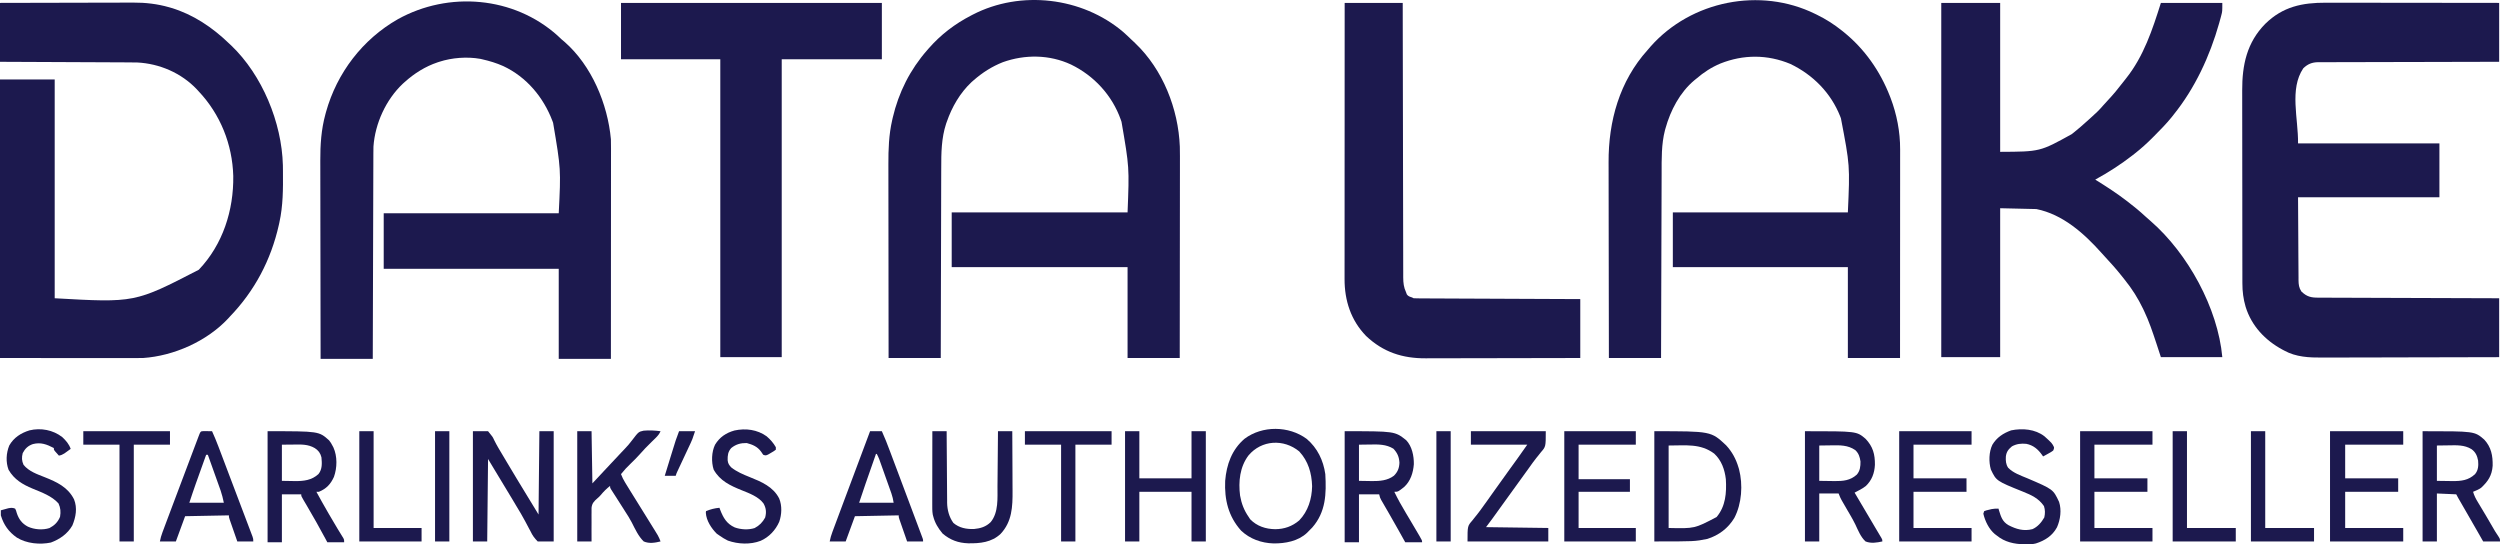 <svg width="2971" height="647" viewBox="0 0 2971 647" fill="none" xmlns="http://www.w3.org/2000/svg">
<path d="M662.562 42.262C664.042 43.657 665.522 45.053 667 46.45C668.35 47.6 669.704 48.746 671.062 49.887C703.201 78.105 722.139 123.575 726 165.45C726.136 169.074 726.131 172.694 726.12 176.32C726.121 177.929 726.121 177.929 726.123 179.571C726.124 183.153 726.119 186.735 726.113 190.317C726.113 192.889 726.113 195.462 726.114 198.034C726.114 203.567 726.111 209.099 726.106 214.632C726.097 222.63 726.095 230.629 726.094 238.628C726.091 251.607 726.085 264.586 726.075 277.564C726.066 290.169 726.059 302.773 726.055 315.378C726.054 316.544 726.054 316.544 726.054 317.734C726.053 321.635 726.051 325.535 726.05 329.436C726.04 361.774 726.021 394.112 726 426.45C705.54 426.45 685.08 426.45 664 426.45C664 391.14 664 355.83 664 319.45C595.36 319.45 526.72 319.45 456 319.45C456 297.67 456 275.89 456 253.45C524.64 253.45 593.28 253.45 664 253.45C666.624 201.128 666.624 201.128 657.312 145.95C657.058 145.256 656.804 144.562 656.542 143.847C645.873 115.603 625.695 91.44 598.074 78.534C589.935 74.903 581.688 72.418 573 70.45C572.232 70.275 571.464 70.099 570.673 69.919C554.975 67.162 537.141 68.527 522 73.45C521.353 73.659 520.706 73.868 520.04 74.083C505.42 78.999 492.436 87.166 481 97.45C480.233 98.134 479.466 98.819 478.676 99.524C458.675 118.408 445.674 146.848 443.811 174.224C443.735 177.009 443.716 179.788 443.721 182.573C443.716 183.625 443.71 184.677 443.704 185.76C443.687 189.247 443.684 192.733 443.681 196.22C443.672 198.734 443.662 201.248 443.651 203.762C443.629 209.156 443.613 214.55 443.603 219.943C443.589 227.741 443.563 235.54 443.535 243.338C443.49 255.993 443.453 268.648 443.422 281.303C443.392 293.589 443.357 305.875 443.317 318.161C443.314 319.299 443.314 319.299 443.31 320.46C443.297 324.265 443.285 328.071 443.272 331.877C443.169 363.401 443.081 394.925 443 426.45C422.54 426.45 402.08 426.45 381 426.45C380.934 393.939 380.878 361.429 380.847 328.919C380.843 325.071 380.839 321.222 380.835 317.374C380.834 316.608 380.834 315.842 380.833 315.052C380.82 302.689 380.796 290.327 380.768 277.964C380.74 265.255 380.724 252.545 380.718 239.836C380.714 232.01 380.701 224.183 380.676 216.357C380.658 210.33 380.657 204.303 380.661 198.276C380.66 195.823 380.654 193.369 380.642 190.916C380.558 172.23 381.741 153.993 386.687 135.887C386.942 134.939 387.197 133.992 387.46 133.015C400.41 86.614 430.91 46.71 472.812 22.825C533.217 -10.709 610.539 -4.368 662.562 42.262Z" fill="#1C194E"/>
<path d="M2157 16.45C2158.04 16.95 2158.04 16.95 2159.09 17.461C2169.91 22.739 2179.6 28.942 2189 36.45C2189.59 36.923 2190.19 37.396 2190.8 37.883C2215.9 58.102 2234.32 84.467 2246 114.45C2246.39 115.461 2246.39 115.461 2246.8 116.492C2254.14 135.809 2258.18 156.704 2258.12 177.365C2258.12 178.963 2258.12 178.963 2258.12 180.593C2258.12 184.144 2258.12 187.696 2258.11 191.247C2258.11 193.8 2258.11 196.353 2258.11 198.906C2258.11 204.393 2258.11 209.88 2258.11 215.367C2258.1 223.3 2258.1 231.233 2258.09 239.167C2258.09 252.04 2258.08 264.913 2258.08 277.785C2258.07 290.286 2258.06 302.787 2258.05 315.287C2258.05 316.444 2258.05 316.444 2258.05 317.625C2258.05 321.494 2258.05 325.363 2258.05 329.233C2258.04 361.305 2258.02 393.377 2258 425.45C2237.54 425.45 2217.08 425.45 2196 425.45C2196 389.81 2196 354.17 2196 317.45C2127.36 317.45 2058.72 317.45 1988 317.45C1988 296 1988 274.55 1988 252.45C2056.64 252.45 2125.28 252.45 2196 252.45C2198.49 196.697 2198.49 196.697 2187.75 140.575C2187.45 139.799 2187.16 139.024 2186.85 138.225C2175.79 110.332 2154.54 88.857 2127.67 75.981C2100.42 64.606 2071.82 64.623 2044.52 75.497C2033.94 79.939 2024.69 85.944 2016 93.45C2015.27 94.04 2014.53 94.63 2013.77 95.239C1996.4 109.667 1985.19 131.179 1979.25 152.637C1979.05 153.33 1978.85 154.022 1978.65 154.736C1974.33 171.369 1974.7 188.961 1974.68 206.005C1974.67 208.412 1974.66 210.819 1974.65 213.225C1974.63 219.031 1974.61 224.836 1974.6 230.641C1974.59 237.408 1974.56 244.175 1974.54 250.942C1974.49 263.005 1974.45 275.068 1974.42 287.131C1974.39 298.836 1974.36 310.541 1974.32 322.245C1974.31 323.331 1974.31 323.331 1974.31 324.439C1974.3 328.071 1974.29 331.703 1974.27 335.335C1974.17 365.373 1974.08 395.411 1974 425.45C1953.54 425.45 1933.08 425.45 1912 425.45C1911.93 393.356 1911.88 361.262 1911.85 329.168C1911.84 325.367 1911.84 321.566 1911.84 317.765C1911.83 317.009 1911.83 316.252 1911.83 315.473C1911.82 303.27 1911.8 291.067 1911.77 278.864C1911.74 266.315 1911.72 253.766 1911.72 241.217C1911.71 233.492 1911.7 225.767 1911.68 218.042C1911.66 212.089 1911.66 206.137 1911.66 200.184C1911.66 197.763 1911.65 195.343 1911.64 192.922C1911.42 143.911 1924.64 96.416 1958 59.45C1959.23 58.013 1960.46 56.576 1961.69 55.137C2009.85 0.874 2091.87 -15.544 2157 16.45Z" fill="#1C194E"/>
<path d="M1334.68 37.868C1338.02 40.8 1341.24 43.839 1344.43 46.935C1345.96 48.412 1347.51 49.865 1349.06 51.317C1381.92 82.552 1400.37 129.419 1402.11 174.294C1402.28 181.836 1402.25 189.379 1402.23 196.923C1402.23 199.428 1402.23 201.933 1402.23 204.439C1402.23 209.792 1402.22 215.145 1402.21 220.498C1402.2 228.238 1402.19 235.977 1402.19 243.717C1402.18 256.279 1402.17 268.841 1402.15 281.403C1402.13 293.593 1402.12 305.783 1402.11 317.973C1402.11 318.727 1402.11 319.48 1402.11 320.257C1402.11 324.039 1402.1 327.82 1402.1 331.602C1402.08 362.885 1402.04 394.167 1402 425.45C1381.54 425.45 1361.08 425.45 1340 425.45C1340 389.81 1340 354.17 1340 317.45C1271.03 317.45 1202.06 317.45 1131 317.45C1131 296 1131 274.55 1131 252.45C1199.97 252.45 1268.94 252.45 1340 252.45C1342.11 198.839 1342.11 198.839 1332.81 144.762C1332.51 143.888 1332.21 143.013 1331.9 142.112C1321.64 113.284 1300.26 90.033 1272.81 76.7C1247.23 64.811 1218.18 64.494 1191.82 73.887C1178.82 79.033 1167.49 86.261 1157 95.45C1156.18 96.166 1155.36 96.883 1154.52 97.621C1140.85 110.493 1131.29 127.098 1125.19 144.7C1124.91 145.484 1124.63 146.267 1124.34 147.075C1118.75 164.192 1118.55 181.834 1118.57 199.648C1118.56 202.123 1118.55 204.599 1118.54 207.075C1118.51 212.364 1118.5 217.653 1118.5 222.943C1118.49 230.59 1118.47 238.237 1118.44 245.884C1118.4 258.297 1118.37 270.709 1118.35 283.122C1118.33 295.166 1118.3 307.21 1118.26 319.255C1118.26 319.999 1118.26 320.744 1118.26 321.511C1118.24 325.248 1118.23 328.985 1118.22 332.722C1118.13 363.631 1118.06 394.54 1118 425.45C1097.54 425.45 1077.08 425.45 1056 425.45C1055.96 393.67 1055.92 361.89 1055.9 330.11C1055.9 326.349 1055.89 322.588 1055.89 318.827C1055.89 318.079 1055.89 317.33 1055.89 316.559C1055.88 304.473 1055.86 292.387 1055.85 280.301C1055.83 267.878 1055.82 255.456 1055.81 243.034C1055.81 235.382 1055.8 227.731 1055.78 220.08C1055.77 214.191 1055.77 208.301 1055.77 202.412C1055.77 200.012 1055.77 197.613 1055.76 195.213C1055.71 177.549 1056.29 160.179 1060.25 142.887C1060.47 141.926 1060.68 140.965 1060.9 139.974C1067.91 109.848 1081.58 82.709 1102 59.45C1102.49 58.888 1102.98 58.326 1103.48 57.747C1117.92 41.243 1134.58 28.499 1154 18.45C1154.67 18.098 1155.35 17.746 1156.04 17.383C1212.86 -11.988 1285.85 -3.47 1334.68 37.868Z" fill="#1C194E"/>
<path d="M0 3.45C22.376 3.382 44.752 3.326 67.128 3.294C77.519 3.279 87.91 3.258 98.301 3.223C107.366 3.193 116.43 3.174 125.495 3.167C130.287 3.163 135.08 3.154 139.873 3.132C144.399 3.112 148.924 3.106 153.45 3.11C155.097 3.109 156.744 3.104 158.391 3.092C172.857 2.995 187.046 4.64 201 8.637C201.729 8.844 202.459 9.052 203.21 9.265C229.514 17.112 252.411 32.547 272 51.45C273.35 52.705 273.35 52.705 274.727 53.985C311.617 89.227 334.86 145.544 336.177 196.265C336.203 197.991 336.223 199.716 336.238 201.442C336.248 202.377 336.258 203.313 336.268 204.277C336.437 224.645 336.42 244.464 332 264.45C331.679 265.924 331.679 265.924 331.351 267.429C321.98 309.07 302.613 345.758 273 376.45C272.363 377.15 271.726 377.849 271.07 378.571C245.81 405.571 206.632 422.966 170 425.45C164.419 425.589 158.841 425.576 153.259 425.563C151.556 425.563 149.853 425.563 148.149 425.563C143.613 425.564 139.076 425.558 134.539 425.551C130.272 425.545 126.006 425.545 121.74 425.544C109.285 425.539 96.83 425.525 84.375 425.512C56.531 425.491 28.688 425.471 0 425.45C0 316.22 0 206.99 0 94.45C21.45 94.45 42.9 94.45 65 94.45C65 180.25 65 266.05 65 354.45C160.236 359.825 160.236 359.825 236.25 320.575C264.812 290.609 277.772 249.932 277.211 209.118C276.162 171.519 261.808 135.77 236 108.45C235.314 107.699 234.628 106.949 233.922 106.176C215.522 86.754 189.631 75.578 163.057 74.253C158.732 74.143 154.407 74.136 150.081 74.131C148.433 74.121 146.786 74.111 145.138 74.1C140.712 74.073 136.285 74.058 131.858 74.045C127.215 74.029 122.572 74.002 117.929 73.977C109.157 73.93 100.385 73.893 91.613 73.86C81.618 73.822 71.622 73.772 61.627 73.722C41.085 73.619 20.542 73.531 0 73.45C0 50.35 0 27.25 0 3.45Z" fill="#1C194E"/>
<path d="M2307 3.45C2330.1 3.45 2353.2 3.45 2377 3.45C2377 61.86 2377 120.27 2377 180.45C2424.41 180.236 2424.41 180.236 2462 159.45C2462.94 158.705 2463.87 157.96 2464.84 157.192C2470.2 152.88 2475.38 148.405 2480.46 143.77C2482.23 142.148 2484.02 140.54 2485.82 138.942C2490.54 134.734 2495.01 130.529 2499.07 125.688C2501.05 123.387 2503.12 121.178 2505.2 118.97C2511.45 112.333 2517.15 105.406 2522.68 98.164C2523.97 96.495 2525.27 94.847 2526.59 93.204C2547.6 66.869 2557.97 35.213 2568 3.45C2592.09 3.45 2616.18 3.45 2641 3.45C2641 13.596 2641 13.596 2639.82 18.067C2639.56 19.072 2639.29 20.078 2639.02 21.113C2638.58 22.703 2638.58 22.703 2638.12 24.325C2637.82 25.45 2637.51 26.576 2637.19 27.735C2626.14 66.729 2608.54 104.821 2583 136.45C2582.27 137.389 2581.53 138.329 2580.77 139.297C2574.35 147.24 2567.2 154.464 2560 161.7C2559.24 162.47 2559.24 162.47 2558.46 163.257C2551.65 170.123 2544.63 176.482 2537 182.45C2536.19 183.085 2535.39 183.721 2534.55 184.375C2520.41 195.398 2505.69 204.816 2490 213.45C2490.59 213.816 2491.18 214.183 2491.78 214.56C2503.86 222.108 2515.71 229.772 2527 238.45C2527.6 238.904 2528.19 239.359 2528.81 239.828C2536.02 245.325 2542.91 251.02 2549.56 257.192C2551.65 259.123 2553.77 260.983 2555.94 262.825C2600.04 301.213 2635.7 366.182 2641 424.45C2616.91 424.45 2592.82 424.45 2568 424.45C2566.18 418.902 2564.37 413.353 2562.5 407.637C2558.2 394.67 2553.92 381.787 2548 369.45C2547.6 368.61 2547.2 367.77 2546.79 366.905C2540.72 354.353 2533.76 343.272 2525 332.45C2523.92 331.089 2522.85 329.727 2521.77 328.364C2515.32 320.242 2508.54 312.514 2501.42 304.975C2500.04 303.491 2498.68 301.986 2497.33 300.469C2476.5 277.177 2451.3 254.709 2420 248.45C2405.81 248.12 2391.62 247.79 2377 247.45C2377 305.86 2377 364.27 2377 424.45C2353.9 424.45 2330.8 424.45 2307 424.45C2307 285.52 2307 146.59 2307 3.45Z" fill="#1C194E"/>
<path d="M2764.18 3.222C2766.43 3.223 2768.67 3.223 2770.92 3.222C2777 3.221 2783.08 3.233 2789.16 3.247C2795.52 3.259 2801.88 3.26 2808.24 3.263C2818.91 3.268 2829.57 3.281 2840.24 3.299C2851.23 3.317 2862.21 3.331 2873.19 3.34C2873.87 3.34 2874.55 3.341 2875.25 3.341C2878.65 3.344 2882.05 3.346 2885.45 3.349C2913.64 3.37 2941.82 3.406 2970 3.45C2970 26.549 2970 49.65 2970 73.45C2959.98 73.463 2959.98 73.463 2949.75 73.478C2927.69 73.512 2905.64 73.567 2883.58 73.633C2880.92 73.641 2878.25 73.649 2875.59 73.657C2874.6 73.66 2874.6 73.66 2873.59 73.663C2863.54 73.692 2853.5 73.709 2843.45 73.721C2831.79 73.734 2820.14 73.76 2808.48 73.804C2802.31 73.827 2796.13 73.842 2789.96 73.841C2784.15 73.841 2778.34 73.859 2772.53 73.891C2770.39 73.899 2768.26 73.901 2766.13 73.895C2763.22 73.889 2760.3 73.907 2757.39 73.93C2756.13 73.919 2756.13 73.919 2754.84 73.907C2747.61 74.012 2742.38 76.123 2737.19 81.2C2720.54 105.939 2731.38 140.631 2731 170.45C2786.44 170.45 2841.88 170.45 2899 170.45C2899 191.57 2899 212.69 2899 234.45C2843.56 234.45 2788.12 234.45 2731 234.45C2731.1 251.816 2731.21 269.182 2731.31 287.075C2731.34 292.554 2731.36 298.033 2731.39 303.679C2731.42 308.599 2731.42 308.599 2731.46 313.519C2731.48 315.707 2731.49 317.895 2731.5 320.083C2731.51 323.402 2731.54 326.72 2731.57 330.038C2731.57 331.009 2731.56 331.981 2731.56 332.982C2731.64 338.217 2732.04 341.94 2735 346.45C2741.5 352.668 2746.47 353.747 2755.11 353.728C2756.02 353.734 2756.94 353.74 2757.89 353.746C2760.97 353.763 2764.05 353.765 2767.13 353.768C2769.34 353.778 2771.55 353.788 2773.75 353.799C2779.75 353.826 2785.74 353.841 2791.74 353.854C2798 353.87 2804.27 353.897 2810.53 353.922C2821.05 353.964 2831.56 353.998 2842.08 354.028C2852.91 354.058 2863.74 354.092 2874.57 354.132C2875.24 354.135 2875.91 354.137 2876.6 354.14C2879.95 354.152 2883.3 354.164 2886.65 354.177C2914.43 354.28 2942.22 354.368 2970 354.45C2970 377.55 2970 400.65 2970 424.45C2940.99 424.538 2911.98 424.612 2882.97 424.654C2879.53 424.659 2876.1 424.664 2872.67 424.669C2871.98 424.67 2871.3 424.671 2870.6 424.672C2859.56 424.69 2848.53 424.721 2837.5 424.758C2826.16 424.796 2814.82 424.817 2803.48 424.826C2797.12 424.831 2790.75 424.843 2784.39 424.872C2778.39 424.9 2772.39 424.908 2766.4 424.902C2764.2 424.903 2762.01 424.911 2759.82 424.926C2744.16 425.031 2728.54 424.366 2714.5 416.575C2713.84 416.226 2713.18 415.877 2712.5 415.518C2691.82 404.4 2675.76 387.318 2668.72 364.68C2665.97 355.309 2664.85 346.513 2664.86 336.769C2664.86 335.704 2664.85 334.64 2664.85 333.543C2664.84 329.981 2664.84 326.42 2664.84 322.858C2664.83 320.302 2664.83 317.745 2664.82 315.189C2664.81 308.246 2664.8 301.304 2664.8 294.361C2664.8 290.02 2664.79 285.678 2664.79 281.337C2664.78 269.298 2664.77 257.26 2664.76 245.222C2664.76 244.452 2664.76 243.682 2664.76 242.889C2664.76 242.118 2664.76 241.346 2664.76 240.551C2664.76 238.988 2664.76 237.425 2664.76 235.862C2664.76 235.086 2664.76 234.311 2664.76 233.512C2664.76 220.965 2664.74 208.419 2664.71 195.872C2664.69 182.967 2664.68 170.062 2664.68 157.157C2664.68 149.921 2664.67 142.685 2664.65 135.449C2664.64 128.635 2664.63 121.822 2664.64 115.008C2664.64 112.517 2664.64 110.026 2664.63 107.535C2664.52 77.239 2670.16 50.51 2692.03 28.321C2712.93 7.838 2736.05 3.123 2764.18 3.222Z" fill="#1C194E"/>
<path d="M738 3.45C840.3 3.45 942.6 3.45 1048 3.45C1048 25.56 1048 47.67 1048 70.45C1008.73 70.45 969.46 70.45 929 70.45C929 187.27 929 304.09 929 424.45C904.91 424.45 880.82 424.45 856 424.45C856 307.63 856 190.81 856 70.45C817.06 70.45 778.12 70.45 738 70.45C738 48.34 738 26.23 738 3.45Z" fill="#1C194E"/>
<path d="M1598 3.45C1620.77 3.45 1643.54 3.45 1667 3.45C1667.01 13.586 1667.03 23.723 1667.04 34.166C1667.09 66.596 1667.16 99.025 1667.23 131.454C1667.24 136.491 1667.25 141.528 1667.26 146.565C1667.26 147.568 1667.27 148.57 1667.27 149.604C1667.3 165.842 1667.33 182.081 1667.35 198.319C1667.37 214.98 1667.41 231.641 1667.45 248.302C1667.48 258.583 1667.49 268.865 1667.5 279.146C1667.5 286.196 1667.52 293.245 1667.55 300.295C1667.56 304.363 1667.57 308.43 1667.56 312.498C1667.56 316.224 1667.57 319.95 1667.59 323.676C1667.6 325.658 1667.59 327.641 1667.59 329.623C1667.64 336.307 1668.17 341.371 1671 347.45C1671.29 348.233 1671.58 349.017 1671.87 349.825C1673.49 352.156 1675.36 352.591 1678 353.45C1678.66 353.78 1679.32 354.11 1680 354.45C1682.59 354.557 1685.16 354.605 1687.76 354.608C1688.97 354.615 1688.97 354.615 1690.21 354.623C1692.94 354.638 1695.67 354.647 1698.4 354.655C1700.35 354.665 1702.3 354.675 1704.26 354.685C1709.57 354.712 1714.88 354.733 1720.18 354.753C1725.73 354.775 1731.27 354.802 1736.82 354.829C1747.32 354.879 1757.83 354.924 1768.33 354.967C1780.29 355.016 1792.24 355.071 1804.2 355.127C1828.8 355.241 1853.4 355.347 1878 355.45C1878 378.55 1878 401.65 1878 425.45C1852.05 425.518 1826.1 425.573 1800.16 425.605C1788.11 425.621 1776.06 425.642 1764.01 425.676C1753.5 425.706 1742.99 425.725 1732.49 425.732C1726.93 425.736 1721.37 425.745 1715.81 425.767C1710.57 425.787 1705.33 425.794 1700.08 425.789C1698.17 425.79 1696.25 425.796 1694.34 425.807C1666.78 425.966 1643.78 418.516 1623.44 399.262C1605.4 380.656 1597.82 357.114 1597.88 331.624C1597.88 330.208 1597.88 328.791 1597.88 327.374C1597.87 323.491 1597.88 319.607 1597.88 315.724C1597.89 311.532 1597.89 307.341 1597.89 303.149C1597.89 295.89 1597.89 288.631 1597.89 281.373C1597.9 270.878 1597.9 260.382 1597.91 249.887C1597.91 232.859 1597.92 215.831 1597.92 198.803C1597.93 182.263 1597.94 165.723 1597.95 149.183C1597.95 148.164 1597.95 147.144 1597.95 146.093C1597.95 140.978 1597.95 135.862 1597.95 130.746C1597.96 88.314 1597.98 45.882 1598 3.45Z" fill="#1C194E"/>
<path d="M562 512.45C567.94 512.45 573.88 512.45 580 512.45C585.49 519.121 585.49 519.121 587.211 522.872C590.365 529.354 594.107 535.466 597.823 541.635C599.493 544.417 601.144 547.209 602.796 550.002C610.416 562.888 618.207 575.668 626 588.45C630.62 596.04 635.24 603.63 640 611.45C640.33 578.78 640.66 546.11 641 512.45C646.61 512.45 652.22 512.45 658 512.45C658 555.68 658 598.91 658 643.45C651.73 643.45 645.46 643.45 639 643.45C634.967 639.34 632.864 636.411 630.5 631.45C629.825 630.18 629.142 628.914 628.451 627.653C626.998 624.981 625.581 622.294 624.188 619.59C620.957 613.391 617.314 607.436 613.704 601.452C612.098 598.782 610.512 596.1 608.925 593.417C602.032 581.766 594.994 570.202 587.94 558.647C585.277 554.258 582.641 549.852 580 545.45C579.67 577.79 579.34 610.13 579 643.45C573.39 643.45 567.78 643.45 562 643.45C562 600.22 562 556.99 562 512.45Z" fill="#1C194E"/>
<path d="M1966 512.45C2033.46 512.45 2033.46 512.45 2051.31 529.2C2058.4 536.851 2063.04 545.495 2066 555.45C2066.21 556.152 2066.43 556.855 2066.65 557.579C2071.49 576.07 2069.94 598.537 2061.12 615.45C2053.77 627.76 2042.7 636.107 2029 640.45C2014 643.45 2014 643.45 1966 643.45C1966 600.22 1966 556.99 1966 512.45ZM1983 529.45C1983 561.79 1983 594.13 1983 627.45C2013.86 628.18 2013.86 628.18 2040 614.45C2050.84 601.568 2051.94 585.549 2051 569.45C2049.64 557.942 2045.82 547.028 2037.11 539.012C2020.67 526.838 2003.56 529.45 1983 529.45Z" fill="#1C194E"/>
<path d="M1552.92 521.606C1565.62 532.397 1572.65 547.092 1575 563.45C1576.34 586.845 1575.66 608.416 1559.5 626.887C1558.02 628.427 1556.52 629.95 1555 631.45C1554.14 632.327 1554.14 632.327 1553.26 633.223C1542.69 643.187 1527.36 645.964 1513.31 645.799C1499 645.325 1485.45 640.55 1474.9 630.578C1459.73 613.598 1455.03 593.759 1456 571.45C1457.6 552.034 1463.9 534.397 1479 521.45C1500.19 505.552 1531.69 505.917 1552.92 521.606ZM1483.69 541.262C1473.39 554.923 1471.62 572.276 1473.69 588.887C1475.33 598.375 1478.46 606.579 1484 614.45C1484.56 615.316 1485.11 616.182 1485.69 617.075C1493.75 625.353 1504.1 628.71 1515.37 628.887C1526.27 628.811 1535.61 625.568 1544 618.45C1554.56 607.545 1559.03 592.782 1559.31 577.825C1558.86 562.3 1554.76 548.066 1544 536.45C1525.54 521.329 1499.24 522.759 1483.69 541.262Z" fill="#1C194E"/>
<path d="M2879 512.45C2940.67 512.45 2940.67 512.45 2952.16 522.305C2960.58 531.275 2962.52 541.554 2962.27 553.52C2961.47 565.068 2956.76 572.126 2948.5 579.762C2945.44 581.826 2942.43 583.104 2939 584.45C2940.33 588.929 2942.1 592.549 2944.56 596.512C2947.85 601.862 2951.07 607.247 2954.23 612.668C2954.61 613.309 2954.98 613.95 2955.37 614.61C2956.9 617.225 2958.42 619.841 2959.95 622.458C2961.03 624.322 2962.12 626.185 2963.21 628.047C2963.84 629.135 2964.47 630.223 2965.13 631.344C2966.43 633.496 2967.8 635.601 2969.24 637.662C2971 640.45 2971 640.45 2971 643.45C2964.4 643.45 2957.8 643.45 2951 643.45C2950.02 641.73 2949.04 640.01 2948.03 638.239C2946.66 635.851 2945.3 633.463 2943.94 631.075C2943.58 630.453 2943.23 629.831 2942.86 629.191C2936.81 618.593 2930.72 608.015 2924.61 597.452C2924.02 596.428 2923.43 595.404 2922.82 594.348C2922.3 593.448 2921.77 592.547 2921.24 591.619C2920.46 590.249 2919.71 588.86 2919 587.45C2911.41 587.12 2903.82 586.79 2896 586.45C2896 605.26 2896 624.07 2896 643.45C2890.39 643.45 2884.78 643.45 2879 643.45C2879 600.22 2879 556.99 2879 512.45ZM2896 529.45C2896 543.31 2896 557.17 2896 571.45C2902.87 571.543 2902.87 571.543 2909.88 571.637C2911.3 571.665 2912.72 571.692 2914.19 571.72C2924.82 571.789 2933.54 570.92 2941.44 563.34C2945.25 558.723 2945.5 553.204 2945 547.45C2943.88 541.618 2942.03 537.315 2937.13 533.767C2928.79 528.614 2919.35 529.08 2909.88 529.262C2903.01 529.355 2903.01 529.355 2896 529.45Z" fill="#1C194E"/>
<path d="M2145 512.45C2206.42 512.45 2206.42 512.45 2217 521.45C2225.81 530.645 2228.29 539.879 2228.15 552.422C2227.66 562.242 2224.5 570.879 2217.23 577.673C2214.7 579.689 2212.11 581.146 2209.25 582.661C2208.27 583.187 2207.28 583.713 2206.27 584.256C2205.52 584.65 2204.77 585.044 2204 585.45C2204.33 586.001 2204.65 586.552 2204.99 587.12C2205.45 587.902 2205.91 588.683 2206.39 589.489C2206.91 590.369 2207.43 591.249 2207.96 592.155C2209.13 594.124 2210.29 596.092 2211.45 598.061C2215.04 604.128 2218.62 610.195 2222.21 616.261C2224.34 619.868 2226.47 623.477 2228.6 627.085C2229.85 629.202 2231.11 631.315 2232.37 633.426C2233.01 634.507 2233.65 635.587 2234.31 636.7C2234.84 637.592 2235.38 638.484 2235.93 639.403C2237 641.45 2237 641.45 2237 643.45C2230.28 644.911 2223.57 646.056 2217 643.45C2211.17 638.074 2208.14 630.158 2204.8 623.109C2202.93 619.231 2200.82 615.514 2198.66 611.797C2198.1 610.852 2198.1 610.852 2197.54 609.887C2196.81 608.63 2196.07 607.373 2195.33 606.116C2193.61 603.161 2191.9 600.192 2190.2 597.219C2189.63 596.225 2189.06 595.231 2188.47 594.207C2187 591.45 2187 591.45 2185 586.45C2177.41 586.45 2169.82 586.45 2162 586.45C2162 605.26 2162 624.07 2162 643.45C2156.39 643.45 2150.78 643.45 2145 643.45C2145 600.22 2145 556.99 2145 512.45ZM2162 529.45C2162 543.31 2162 557.17 2162 571.45C2168.87 571.543 2168.87 571.543 2175.88 571.637C2177.3 571.665 2178.72 571.692 2180.19 571.72C2190.38 571.786 2198.84 571.064 2206.62 564.047C2210.55 559.487 2211.04 554.291 2211 548.45C2210.27 543.13 2208.87 538.782 2204.94 535.012C2196.13 528.774 2186.28 529.062 2175.88 529.262C2169.01 529.355 2169.01 529.355 2162 529.45Z" fill="#1C194E"/>
<path d="M1598 512.45C1657.58 512.45 1657.58 512.45 1671.07 523.079C1678.07 530.366 1680.35 541.84 1680.21 551.637C1679.44 561.775 1676.27 571.884 1668.56 578.825C1661.41 584.45 1661.41 584.45 1657 584.45C1661.15 593.073 1665.75 601.315 1670.69 609.512C1671.75 611.284 1672.8 613.056 1673.86 614.829C1674.56 616.009 1675.27 617.188 1675.97 618.367C1679.17 623.733 1682.35 629.114 1685.5 634.512C1685.96 635.297 1686.42 636.081 1686.9 636.889C1690 642.217 1690 642.217 1690 644.45C1683.4 644.45 1676.8 644.45 1670 644.45C1669.18 642.97 1668.35 641.49 1667.5 639.965C1666.33 637.877 1665.17 635.788 1664 633.7C1663.38 632.595 1662.77 631.49 1662.13 630.351C1658.64 624.11 1655.12 617.891 1651.54 611.696C1651.18 611.062 1650.81 610.428 1650.44 609.775C1648.65 606.677 1646.86 603.582 1645.07 600.492C1644.1 598.806 1644.1 598.806 1643.11 597.086C1642.53 596.093 1641.95 595.1 1641.36 594.077C1640 591.45 1640 591.45 1639 587.45C1631.08 587.45 1623.16 587.45 1615 587.45C1615 606.26 1615 625.07 1615 644.45C1609.39 644.45 1603.78 644.45 1598 644.45C1598 600.89 1598 557.33 1598 512.45ZM1615 528.45C1615 542.64 1615 556.83 1615 571.45C1620.82 571.543 1620.82 571.543 1626.75 571.637C1627.95 571.665 1629.14 571.692 1630.37 571.72C1639.64 571.79 1648.99 571.12 1656.56 565.325C1661.07 560.847 1662.87 556.214 1663.09 549.899C1662.69 542.954 1660.69 538.301 1655.88 533.2C1647.26 527.958 1638.19 528.067 1628.38 528.262C1623.96 528.324 1619.55 528.386 1615 528.45Z" fill="#1C194E"/>
<path d="M318 512.45C378.956 512.45 378.956 512.45 391.066 523.301C392.686 525.274 393.848 527.174 395 529.45C395.407 530.204 395.815 530.958 396.234 531.735C401.01 542.315 400.733 555.888 396.875 566.7C392.931 575.381 387.912 580.766 379 584.45C378.01 584.45 377.02 584.45 376 584.45C380.253 592.334 384.643 600.131 389.125 607.887C390.095 609.571 390.095 609.571 391.084 611.288C394.222 616.716 397.388 622.123 400.645 627.481C401.202 628.398 401.759 629.315 402.333 630.26C403.381 631.976 404.434 633.687 405.495 635.395C405.959 636.154 406.424 636.913 406.902 637.696C407.31 638.352 407.717 639.009 408.136 639.686C409 641.45 409 641.45 409 644.45C402.4 644.45 395.8 644.45 389 644.45C388.224 642.996 387.448 641.542 386.648 640.043C379.683 627.055 372.477 614.239 364.996 601.54C364.48 600.663 363.965 599.786 363.433 598.883C362.529 597.349 361.623 595.816 360.711 594.286C358 589.673 358 589.673 358 587.45C350.41 587.45 342.82 587.45 335 587.45C335 606.26 335 625.07 335 644.45C329.39 644.45 323.78 644.45 318 644.45C318 600.89 318 557.33 318 512.45ZM335 528.45C335 542.64 335 556.83 335 571.45C340.816 571.543 340.816 571.543 346.75 571.637C347.946 571.665 349.142 571.692 350.374 571.72C360.963 571.801 370.473 570.76 378.477 563.364C383.13 557.517 382.671 550.562 382 543.45C380.733 538.423 378.471 535.453 374.188 532.575C366.004 527.749 357.8 528.204 348.562 528.325C344.087 528.366 339.611 528.407 335 528.45Z" fill="#1C194E"/>
<path d="M2769 512.45C2797.71 512.45 2826.42 512.45 2856 512.45C2856 517.73 2856 523.01 2856 528.45C2833.23 528.45 2810.46 528.45 2787 528.45C2787 541.65 2787 554.85 2787 568.45C2807.79 568.45 2828.58 568.45 2850 568.45C2850 573.73 2850 579.01 2850 584.45C2829.21 584.45 2808.42 584.45 2787 584.45C2787 598.64 2787 612.83 2787 627.45C2809.77 627.45 2832.54 627.45 2856 627.45C2856 632.73 2856 638.01 2856 643.45C2827.29 643.45 2798.58 643.45 2769 643.45C2769 600.22 2769 556.99 2769 512.45Z" fill="#1C194E"/>
<path d="M1337 512.45C1342.61 512.45 1348.22 512.45 1354 512.45C1354 530.93 1354 549.41 1354 568.45C1374.46 568.45 1394.92 568.45 1416 568.45C1416 549.97 1416 531.49 1416 512.45C1421.61 512.45 1427.22 512.45 1433 512.45C1433 555.68 1433 598.91 1433 643.45C1427.39 643.45 1421.78 643.45 1416 643.45C1416 623.98 1416 604.51 1416 584.45C1395.54 584.45 1375.08 584.45 1354 584.45C1354 603.92 1354 623.39 1354 643.45C1348.39 643.45 1342.78 643.45 1337 643.45C1337 600.22 1337 556.99 1337 512.45Z" fill="#1C194E"/>
<path d="M2472 512.45C2500.38 512.45 2528.76 512.45 2558 512.45C2558 517.73 2558 523.01 2558 528.45C2535.23 528.45 2512.46 528.45 2489 528.45C2489 541.65 2489 554.85 2489 568.45C2509.79 568.45 2530.58 568.45 2552 568.45C2552 573.73 2552 579.01 2552 584.45C2531.21 584.45 2510.42 584.45 2489 584.45C2489 598.64 2489 612.83 2489 627.45C2511.77 627.45 2534.54 627.45 2558 627.45C2558 632.73 2558 638.01 2558 643.45C2529.62 643.45 2501.24 643.45 2472 643.45C2472 600.22 2472 556.99 2472 512.45Z" fill="#1C194E"/>
<path d="M2257 512.45C2285.38 512.45 2313.76 512.45 2343 512.45C2343 517.73 2343 523.01 2343 528.45C2320.23 528.45 2297.46 528.45 2274 528.45C2274 541.65 2274 554.85 2274 568.45C2294.79 568.45 2315.58 568.45 2337 568.45C2337 573.73 2337 579.01 2337 584.45C2316.21 584.45 2295.42 584.45 2274 584.45C2274 598.64 2274 612.83 2274 627.45C2296.77 627.45 2319.54 627.45 2343 627.45C2343 632.73 2343 638.01 2343 643.45C2314.62 643.45 2286.24 643.45 2257 643.45C2257 600.22 2257 556.99 2257 512.45Z" fill="#1C194E"/>
<path d="M686 512.45C691.61 512.45 697.22 512.45 703 512.45C703.33 532.91 703.66 553.37 704 574.45C708.62 569.5 713.24 564.55 718 559.45C720.478 556.803 722.956 554.156 725.438 551.512C726.05 550.859 726.663 550.205 727.295 549.532C729.828 546.831 732.362 544.13 734.896 541.429C736.157 540.085 737.417 538.739 738.676 537.393C739.93 536.059 741.193 534.733 742.463 533.415C745.624 530.112 748.542 526.799 751.246 523.11C758.85 513.156 758.85 513.156 764.854 511.809C771.611 511.177 778.28 511.603 785 512.45C783.548 515.8 781.718 517.954 779.113 520.496C777.952 521.641 777.952 521.641 776.768 522.809C775.957 523.598 775.147 524.387 774.312 525.2C769.255 530.146 764.351 535.111 759.744 540.48C756.601 544.029 753.195 547.318 749.812 550.637C743.58 556.747 743.58 556.747 738 563.45C739.298 566.904 740.804 569.981 742.73 573.125C743.278 574.023 743.826 574.921 744.391 575.846C744.984 576.808 745.577 577.771 746.188 578.762C747.118 580.281 747.118 580.281 748.066 581.83C752.504 589.062 756.995 596.26 761.5 603.45C766.642 611.656 771.755 619.878 776.812 628.137C777.405 629.099 777.998 630.062 778.609 631.053C779.157 631.951 779.705 632.849 780.27 633.774C780.75 634.558 781.231 635.343 781.726 636.151C783.042 638.524 784.047 640.912 785 643.45C778.248 645.068 771.573 646.278 765 643.45C758.613 637.278 754.767 628.657 750.764 620.818C748.349 616.206 745.592 611.869 742.75 607.512C741.8 606.016 740.852 604.518 739.906 603.02C737.81 599.718 735.703 596.423 733.594 593.129C733.035 592.253 732.475 591.376 731.899 590.473C730.822 588.784 729.741 587.097 728.655 585.413C728.176 584.66 727.697 583.908 727.203 583.133C726.564 582.136 726.564 582.136 725.911 581.119C725 579.45 725 579.45 725 577.45C720.809 580.721 717.367 584.169 713.967 588.255C712 590.45 712 590.45 709.931 592.235C705.973 595.659 703.535 598.157 703 603.489C702.96 605.35 702.962 607.213 703 609.075C702.984 610.556 702.984 610.556 702.967 612.067C702.941 615.196 702.97 618.321 703 621.45C702.992 623.581 702.98 625.713 702.965 627.844C702.935 633.047 702.954 638.247 703 643.45C697.39 643.45 691.78 643.45 686 643.45C686 600.22 686 556.99 686 512.45Z" fill="#1C194E"/>
<path d="M1859 512.45C1887.05 512.45 1915.1 512.45 1944 512.45C1944 517.73 1944 523.01 1944 528.45C1921.56 528.45 1899.12 528.45 1876 528.45C1876 541.98 1876 555.51 1876 569.45C1896.13 569.45 1916.26 569.45 1937 569.45C1937 574.4 1937 579.35 1937 584.45C1916.87 584.45 1896.74 584.45 1876 584.45C1876 598.64 1876 612.83 1876 627.45C1898.44 627.45 1920.88 627.45 1944 627.45C1944 632.73 1944 638.01 1944 643.45C1915.95 643.45 1887.9 643.45 1859 643.45C1859 600.22 1859 556.99 1859 512.45Z" fill="#1C194E"/>
<path d="M1108 512.45C1113.61 512.45 1119.22 512.45 1125 512.45C1125.01 515.184 1125.03 517.919 1125.04 520.736C1125.09 529.797 1125.16 538.857 1125.24 547.918C1125.28 553.408 1125.32 558.898 1125.35 564.389C1125.37 569.693 1125.41 574.996 1125.46 580.3C1125.48 582.318 1125.49 584.336 1125.5 586.354C1125.51 589.193 1125.54 592.031 1125.57 594.869C1125.57 596.106 1125.57 596.106 1125.56 597.367C1125.7 605.981 1127.91 614.432 1133 621.45C1139.98 627.415 1148.41 628.943 1157.39 628.692C1165.24 627.963 1171.63 626.055 1177.35 620.454C1186.86 608.913 1185.33 591.757 1185.41 577.684C1185.43 575.796 1185.45 573.907 1185.47 572.018C1185.52 567.087 1185.56 562.155 1185.6 557.223C1185.64 552.175 1185.69 547.127 1185.74 542.079C1185.84 532.202 1185.92 522.326 1186 512.45C1191.61 512.45 1197.22 512.45 1203 512.45C1203.07 523.778 1203.12 535.105 1203.16 546.433C1203.17 551.695 1203.19 556.956 1203.23 562.218C1203.26 567.308 1203.28 572.397 1203.28 577.487C1203.29 579.417 1203.3 581.346 1203.32 583.276C1203.47 602.148 1202.72 620.019 1189.1 634.477C1178.34 644.579 1164.74 645.869 1150.62 645.661C1138.77 645.267 1129.31 641.759 1120.25 634.137C1114.92 627.766 1111.05 621.548 1109 613.45C1108.83 612.774 1108.65 612.098 1108.47 611.402C1107.81 607.281 1107.87 603.237 1107.89 599.07C1107.89 598.133 1107.89 597.195 1107.89 596.23C1107.89 593.14 1107.89 590.051 1107.9 586.961C1107.9 584.816 1107.91 582.671 1107.91 580.526C1107.91 574.885 1107.92 569.245 1107.93 563.604C1107.94 557.846 1107.95 552.089 1107.95 546.331C1107.96 535.037 1107.98 523.743 1108 512.45Z" fill="#1C194E"/>
<path d="M1034 512.45C1038.62 512.45 1043.24 512.45 1048 512.45C1051.49 520.048 1054.48 527.801 1057.41 535.629C1057.94 537.026 1058.46 538.422 1058.99 539.818C1060.39 543.549 1061.79 547.28 1063.19 551.012C1064.36 554.105 1065.52 557.198 1066.68 560.291C1069.9 568.861 1073.12 577.434 1076.33 586.007C1077.67 589.56 1079 593.112 1080.33 596.664C1082.85 603.381 1085.37 610.1 1087.88 616.821C1088.71 619.028 1089.54 621.234 1090.36 623.44C1091.5 626.467 1092.63 629.495 1093.76 632.524C1094.09 633.41 1094.42 634.296 1094.77 635.209C1095.06 636.01 1095.36 636.811 1095.67 637.636C1095.93 638.329 1096.19 639.023 1096.45 639.737C1097 641.45 1097 641.45 1097 643.45C1090.73 643.45 1084.46 643.45 1078 643.45C1076.57 639.357 1075.15 635.264 1073.73 631.169C1073.24 629.776 1072.76 628.383 1072.27 626.991C1071.57 624.991 1070.88 622.99 1070.19 620.989C1069.77 619.784 1069.35 618.58 1068.92 617.339C1068 614.45 1068 614.45 1068 612.45C1050.84 612.78 1033.68 613.11 1016 613.45C1012.37 623.35 1008.74 633.25 1005 643.45C998.73 643.45 992.46 643.45 986 643.45C986.801 639.446 987.755 636.135 989.167 632.345C989.62 631.123 990.074 629.901 990.541 628.641C991.043 627.3 991.545 625.959 992.047 624.618C992.572 623.207 993.097 621.796 993.621 620.385C995.033 616.588 996.45 612.793 997.869 608.998C999.043 605.852 1000.22 602.705 1001.39 599.558C1012.21 570.503 1023.09 541.47 1034 512.45ZM1041 539.45C1038.95 545.298 1036.91 551.148 1034.87 556.997C1034.17 558.981 1033.48 560.964 1032.79 562.947C1031.78 565.824 1030.77 568.701 1029.77 571.579C1029.47 572.442 1029.16 573.305 1028.85 574.194C1026.16 581.922 1023.59 589.682 1021 597.45C1034.53 597.45 1048.06 597.45 1062 597.45C1061.32 593.352 1060.71 590.223 1059.36 586.426C1059.02 585.478 1058.69 584.531 1058.35 583.554C1057.99 582.548 1057.63 581.541 1057.25 580.504C1056.88 579.457 1056.51 578.41 1056.13 577.33C1055.35 575.122 1054.56 572.915 1053.77 570.709C1052.56 567.332 1051.37 563.951 1050.17 560.571C1049.41 558.423 1048.64 556.276 1047.88 554.129C1047.52 553.119 1047.16 552.108 1046.79 551.067C1046.46 550.126 1046.12 549.185 1045.77 548.215C1045.48 547.389 1045.18 546.563 1044.88 545.713C1044.04 543.547 1043.08 541.508 1042 539.45C1041.67 539.45 1041.34 539.45 1041 539.45Z" fill="#1C194E"/>
<path d="M241.941 512.352C243.734 512.369 243.734 512.369 245.562 512.387C247.359 512.401 247.359 512.401 249.191 512.415C250.118 512.426 251.045 512.438 252 512.45C254.762 518.506 257.284 524.613 259.633 530.84C259.979 531.751 260.324 532.661 260.681 533.6C261.832 536.632 262.979 539.666 264.125 542.7C264.94 544.853 265.756 547.007 266.572 549.161C268.133 553.286 269.693 557.411 271.252 561.537C273.937 568.644 276.63 575.749 279.326 582.851C281.727 589.179 284.125 595.509 286.52 601.839C288.001 605.755 289.484 609.67 290.971 613.583C292.382 617.298 293.789 621.015 295.191 624.733C295.714 626.115 296.238 627.496 296.763 628.876C297.485 630.772 298.2 632.67 298.915 634.569C299.522 636.171 299.522 636.171 300.141 637.806C301 640.45 301 640.45 301 643.45C294.73 643.45 288.46 643.45 282 643.45C280.573 639.357 279.148 635.264 277.728 631.169C277.244 629.776 276.759 628.383 276.272 626.991C275.575 624.991 274.881 622.99 274.188 620.989C273.769 619.784 273.35 618.58 272.918 617.339C272 614.45 272 614.45 272 612.45C254.84 612.78 237.68 613.11 220 613.45C216.37 623.35 212.74 633.25 209 643.45C202.73 643.45 196.46 643.45 190 643.45C190.777 639.565 191.658 636.397 193.027 632.731C193.477 631.523 193.927 630.314 194.39 629.069C194.906 627.696 195.422 626.323 195.938 624.95C196.488 623.476 197.038 622.003 197.589 620.529C199.718 614.833 201.859 609.141 204 603.45C204.487 602.153 204.975 600.857 205.462 599.561C212.916 579.737 220.376 559.916 227.864 540.105C229.424 535.976 230.981 531.845 232.537 527.714C233.268 525.78 233.999 523.845 234.73 521.911C235.055 521.046 235.38 520.182 235.714 519.291C238.299 512.473 238.299 512.473 241.941 512.352ZM245 540.45C242.953 546.156 240.909 551.863 238.866 557.57C238.173 559.505 237.48 561.439 236.786 563.374C235.779 566.181 234.774 568.989 233.77 571.797C233.467 572.639 233.165 573.48 232.853 574.347C230.115 582.013 227.577 589.72 225 597.45C238.53 597.45 252.06 597.45 266 597.45C264.398 590.08 264.398 590.08 262.212 583.022C261.702 581.581 261.702 581.581 261.181 580.112C260.82 579.108 260.458 578.105 260.086 577.071C259.524 575.492 259.524 575.492 258.951 573.881C257.764 570.548 256.57 567.218 255.375 563.887C254.565 561.616 253.755 559.344 252.945 557.073C250.969 551.53 248.987 545.989 247 540.45C246.34 540.45 245.68 540.45 245 540.45Z" fill="#1C194E"/>
<path d="M1748 512.45C1777.37 512.45 1806.74 512.45 1837 512.45C1837 530.788 1837 530.788 1831.31 537.325C1830.11 538.842 1828.91 540.36 1827.71 541.879C1827.09 542.634 1826.47 543.39 1825.83 544.167C1822.9 547.817 1820.21 551.635 1817.5 555.45C1816.42 556.951 1815.33 558.451 1814.25 559.95C1813.71 560.692 1813.18 561.435 1812.62 562.2C1806.67 570.45 1800.71 578.7 1794.75 586.95C1794.21 587.693 1793.68 588.436 1793.12 589.202C1792.05 590.694 1790.97 592.186 1789.89 593.678C1787.09 597.551 1784.3 601.425 1781.5 605.301C1780.93 606.1 1780.35 606.9 1779.76 607.723C1778.67 609.236 1777.58 610.749 1776.49 612.262C1775.99 612.956 1775.49 613.649 1774.97 614.364C1774.33 615.26 1774.33 615.26 1773.67 616.175C1771.14 619.621 1768.56 623.031 1766 626.45C1802.63 626.945 1802.63 626.945 1840 627.45C1840 632.73 1840 638.01 1840 643.45C1808.32 643.45 1776.64 643.45 1744 643.45C1744 625.112 1744 625.112 1749.69 618.575C1750.89 617.059 1752.09 615.542 1753.29 614.024C1753.91 613.269 1754.52 612.514 1755.16 611.736C1758.11 608.063 1760.83 604.225 1763.56 600.387C1764.65 598.886 1765.73 597.384 1766.82 595.883C1769.91 591.592 1772.96 587.275 1776 582.95C1782.25 574.059 1788.62 565.252 1795 556.45C1797.29 553.284 1799.58 550.117 1801.88 546.95C1802.39 546.245 1802.9 545.54 1803.42 544.813C1807.34 539.397 1811.17 533.928 1815 528.45C1792.89 528.45 1770.78 528.45 1748 528.45C1748 523.17 1748 517.89 1748 512.45Z" fill="#1C194E"/>
<path d="M2429.63 518.5C2438.69 526.72 2438.69 526.72 2441 531.45C2440.96 533.383 2440.96 533.383 2440 535.45C2437.28 537.371 2437.28 537.371 2433.94 539.2C2432.83 539.813 2431.73 540.427 2430.59 541.059C2429.74 541.518 2428.88 541.977 2428 542.45C2427.6 541.858 2427.2 541.266 2426.79 540.657C2421.88 533.834 2416.43 529.1 2408 527.45C2401.86 526.849 2396.46 527.457 2391 530.45C2386.63 534.06 2384.37 537.08 2383.75 542.742C2383.52 547.575 2383.71 551.71 2386.49 555.878C2392.4 562.041 2401.59 565.179 2409.31 568.387C2439.96 581.493 2439.96 581.493 2447 596.45C2450.17 606.085 2448.54 617.578 2444.54 626.61C2439.03 636.784 2430.24 642.372 2419.39 645.845C2415.56 646.815 2411.87 646.939 2407.94 646.887C2406.71 646.876 2406.71 646.876 2405.46 646.864C2393.54 646.548 2382.38 644.188 2373 636.45C2372.17 635.832 2371.34 635.215 2370.48 634.578C2363.63 628.706 2359 619.177 2357 610.45C2357.33 609.46 2357.66 608.47 2358 607.45C2360.55 606.5 2360.55 606.5 2363.75 605.762C2364.8 605.511 2365.84 605.259 2366.92 605C2369.7 604.503 2372.19 604.34 2375 604.45C2375.23 605.246 2375.46 606.043 2375.7 606.864C2378 614.324 2379.78 619.999 2386.85 624.102C2396.08 628.868 2404.92 631.529 2415.38 628.836C2421.64 626.05 2426.07 620.803 2429.44 614.95C2430.52 610.138 2430.52 606.109 2429.06 601.45C2422.7 592.201 2414.2 588.352 2404.14 584.313C2372.43 571.54 2372.43 571.54 2365.94 557.95C2363.3 548.94 2363.62 536.985 2367.75 528.52C2372.98 519.854 2380.54 514.908 2390 511.45C2403.35 508.725 2418.59 509.897 2429.63 518.5Z" fill="#1C194E"/>
<path d="M911 518.45C915.452 522.222 919.116 526.375 922 531.45C922 532.44 922 533.43 922 534.45C919.48 536.309 919.48 536.309 916.188 538.2C914.569 539.151 914.569 539.151 912.918 540.122C910 541.45 910 541.45 907 540.45C905.746 538.778 905.746 538.778 904.438 536.7C900.144 530.751 894.389 528.341 887.438 526.512C880.306 526.383 874.621 527.9 869 532.45C865.045 536.95 864.633 541.144 864.734 546.954C865.144 550.806 866.367 552.624 869 555.45C875.679 560.704 883.1 563.818 890.938 566.95C904.84 572.524 918.943 578.446 926 592.45C929.529 601.021 929.064 611.436 926.031 620.114C921.658 630.021 913.916 638.31 903.934 642.708C891.78 647.372 877.213 646.751 865 642.45C861.436 640.729 858.224 638.738 855 636.45C853.948 635.728 852.896 635.006 851.812 634.262C845.399 627.848 839.392 618.723 838.812 609.45C838.905 608.46 838.905 608.46 839 607.45C844.451 605.211 849.132 603.974 855 603.45C855.28 604.223 855.559 604.997 855.848 605.793C859.51 615.31 863.579 622.432 873.105 626.758C880.345 629.4 889.436 629.922 896.809 627.543C902.495 624.551 906.203 620.702 909.312 615.075C910.94 608.862 910.501 603.883 907.375 598.325C901.431 590.219 890.394 586.197 881.391 582.575C867.841 577.121 855.516 571.379 848.125 558.075C845.204 549.118 845.613 536.996 849.75 528.52C855.176 519.533 862.82 514.383 872.938 511.575C886.163 508.737 899.806 510.463 911 518.45Z" fill="#1C194E"/>
<path d="M74 519.45C78.459 523.692 81.941 527.592 84 533.45C82.422 534.603 80.838 535.747 79.25 536.887C78.368 537.525 77.487 538.163 76.578 538.821C74.273 540.277 72.657 541.009 70 541.45C68.994 540.33 67.996 539.204 67 538.075C66.443 537.448 65.886 536.822 65.313 536.176C64 534.45 64 534.45 64 532.45C55.613 528.088 48.528 525.316 39.141 527.727C33.284 529.704 29.857 533.054 27 538.45C25.664 543.699 25.785 547.487 28 552.45C34.39 560.257 44.129 563.524 53.231 567.133C67.674 572.881 80.752 578.996 88 593.45C92.105 603.8 90.145 614.427 86 624.45C80.391 634.36 70.96 640.886 60.438 644.762C47.265 647.491 31.564 645.987 20.055 638.883C10.385 632.137 4.402 623.787 1 612.45C0.957 610.45 0.949 608.449 1 606.45C2.892 605.916 4.789 605.398 6.688 604.887C7.744 604.597 8.799 604.307 9.887 604.008C13.097 603.432 14.977 603.217 18 604.45C19.117 606.672 19.117 606.672 19.875 609.512C22.303 616.989 26.141 622.213 33.188 625.887C40.88 629.381 50.739 630.147 58.809 627.543C64.82 624.381 68.747 620.468 71.375 614.137C72.363 608.308 72.03 603.638 69.5 598.262C61.646 589.426 49.516 585.138 38.793 580.696C26.83 575.711 16.877 569.858 10.188 558.325C6.724 549.054 7.318 538.515 11 529.45C16.373 520.011 24.822 514.62 35 511.45C48.469 508.157 63.048 510.941 74 519.45Z" fill="#1C194E"/>
<path d="M1218 512.45C1251.99 512.45 1285.98 512.45 1321 512.45C1321 517.73 1321 523.01 1321 528.45C1306.81 528.45 1292.62 528.45 1278 528.45C1278 566.4 1278 604.35 1278 643.45C1272.39 643.45 1266.78 643.45 1261 643.45C1261 605.5 1261 567.55 1261 528.45C1246.81 528.45 1232.62 528.45 1218 528.45C1218 523.17 1218 517.89 1218 512.45Z" fill="#1C194E"/>
<path d="M99 512.45C132.99 512.45 166.98 512.45 202 512.45C202 517.73 202 523.01 202 528.45C187.81 528.45 173.62 528.45 159 528.45C159 566.4 159 604.35 159 643.45C153.39 643.45 147.78 643.45 142 643.45C142 605.5 142 567.55 142 528.45C127.81 528.45 113.62 528.45 99 528.45C99 523.17 99 517.89 99 512.45Z" fill="#1C194E"/>
<path d="M2675 512.45C2680.61 512.45 2686.22 512.45 2692 512.45C2692 550.4 2692 588.35 2692 627.45C2711.14 627.45 2730.28 627.45 2750 627.45C2750 632.73 2750 638.01 2750 643.45C2725.25 643.45 2700.5 643.45 2675 643.45C2675 600.22 2675 556.99 2675 512.45Z" fill="#1C194E"/>
<path d="M2582 512.45C2587.61 512.45 2593.22 512.45 2599 512.45C2599 550.4 2599 588.35 2599 627.45C2618.14 627.45 2637.28 627.45 2657 627.45C2657 632.73 2657 638.01 2657 643.45C2632.25 643.45 2607.5 643.45 2582 643.45C2582 600.22 2582 556.99 2582 512.45Z" fill="#1C194E"/>
<path d="M427 512.45C432.61 512.45 438.22 512.45 444 512.45C444 550.4 444 588.35 444 627.45C462.81 627.45 481.62 627.45 501 627.45C501 632.73 501 638.01 501 643.45C476.58 643.45 452.16 643.45 427 643.45C427 600.22 427 556.99 427 512.45Z" fill="#1C194E"/>
<path d="M1707 512.45C1712.61 512.45 1718.22 512.45 1724 512.45C1724 555.68 1724 598.91 1724 643.45C1718.39 643.45 1712.78 643.45 1707 643.45C1707 600.22 1707 556.99 1707 512.45Z" fill="#1C194E"/>
<path d="M517 512.45C522.61 512.45 528.22 512.45 534 512.45C534 555.68 534 598.91 534 643.45C528.39 643.45 522.78 643.45 517 643.45C517 600.22 517 556.99 517 512.45Z" fill="#1C194E"/>
<path d="M807 512.45C813.27 512.45 819.54 512.45 826 512.45C822.625 522.574 822.625 522.574 820.931 526.188C820.554 526.998 820.177 527.808 819.789 528.644C819.193 529.905 819.193 529.905 818.586 531.192C817.963 532.527 817.963 532.527 817.328 533.889C816.015 536.703 814.695 539.514 813.375 542.325C812.049 545.157 810.724 547.99 809.401 550.824C808.58 552.58 807.758 554.335 806.933 556.09C806.563 556.881 806.192 557.673 805.81 558.488C805.484 559.183 805.158 559.877 804.821 560.593C803.894 562.611 803.894 562.611 803 565.45C798.71 565.45 794.42 565.45 790 565.45C791.775 559.669 793.553 553.889 795.334 548.11C795.939 546.148 796.542 544.186 797.144 542.224C803.303 522.16 803.303 522.16 807 512.45Z" fill="#1C194E"/>
</svg>
